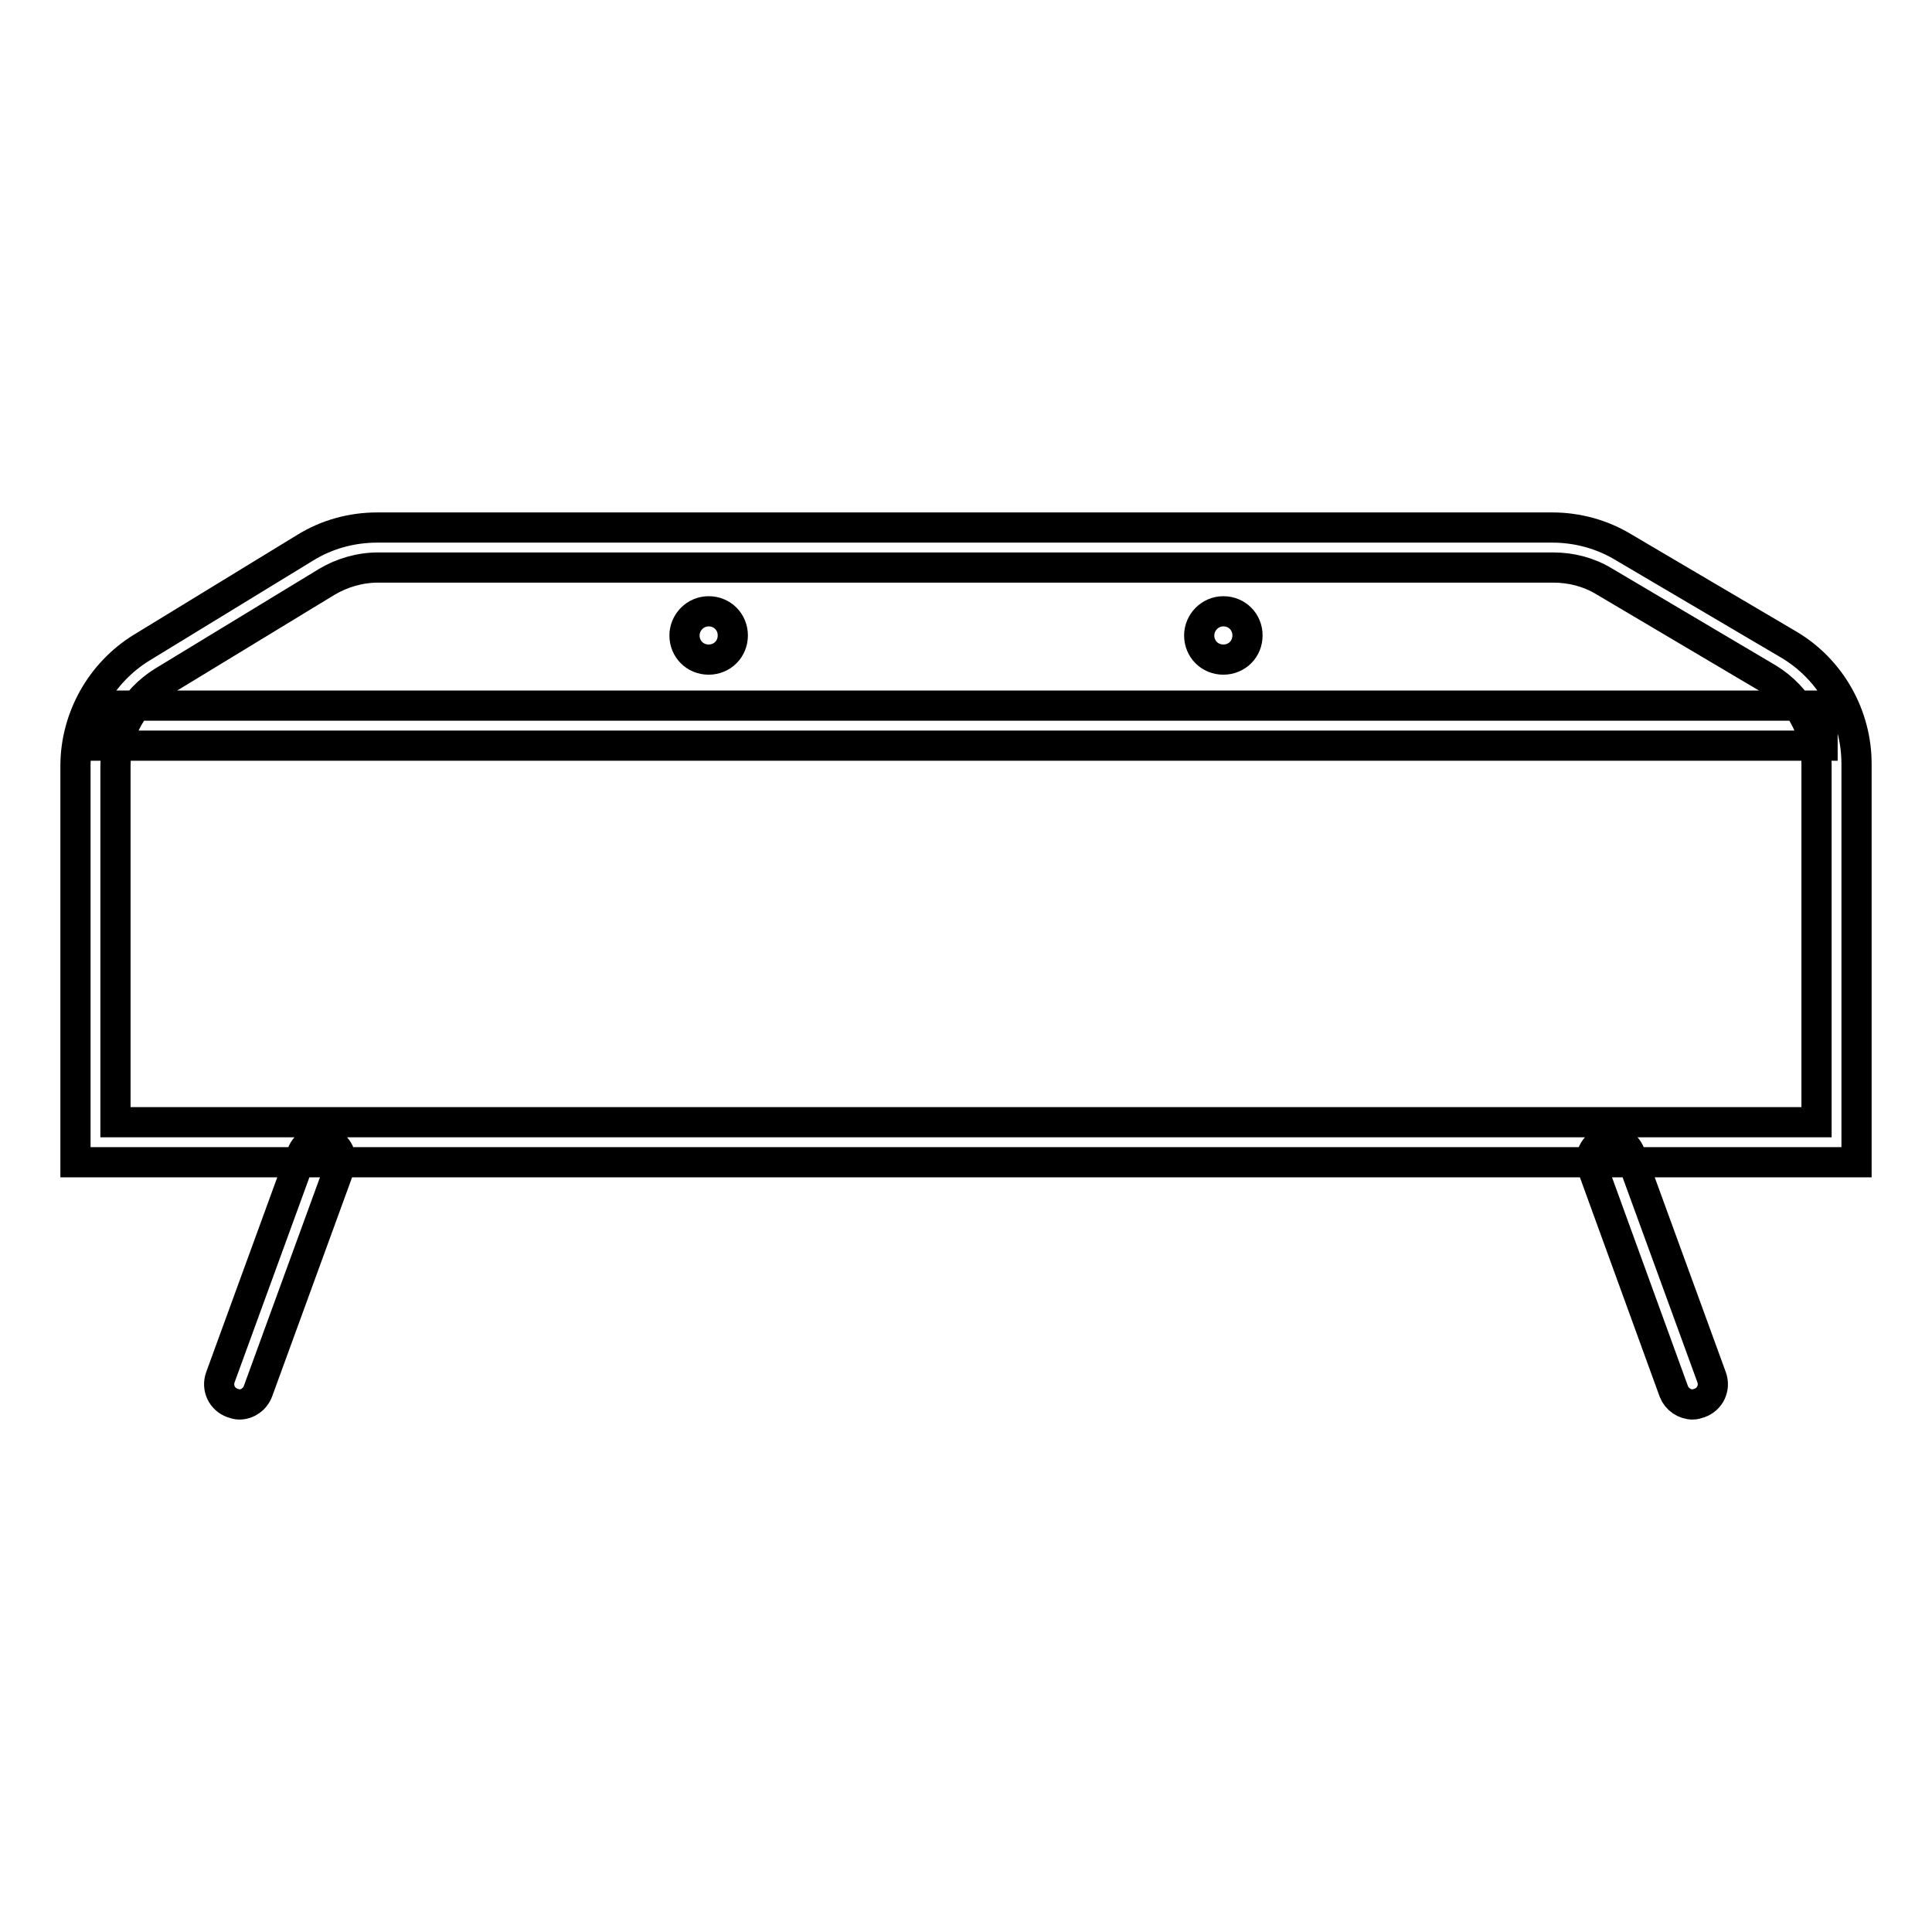 <?xml version="1.0" encoding="utf-8"?>
<!-- Svg Vector Icons : http://www.onlinewebfonts.com/icon -->
<!DOCTYPE svg PUBLIC "-//W3C//DTD SVG 1.1//EN" "http://www.w3.org/Graphics/SVG/1.1/DTD/svg11.dtd">
<svg version="1.1" xmlns="http://www.w3.org/2000/svg" xmlns:xlink="http://www.w3.org/1999/xlink" x="0px" y="0px" viewBox="0 0 256 256" enable-background="new 0 0 256 256" xml:space="preserve">
<g> <path stroke-width="4" fill-opacity="0" stroke="#000000"  d="M90.7,84.2c0,1.8,1.4,3.2,3.2,3.2s3.2-1.4,3.2-3.2s-1.4-3.2-3.2-3.2S90.7,82.5,90.7,84.2z M158.9,84.2 c0,1.8,1.4,3.2,3.2,3.2s3.2-1.4,3.2-3.2s-1.4-3.2-3.2-3.2S158.9,82.5,158.9,84.2z M31.7,186.1c-0.3,0-0.6-0.1-0.9-0.2 c-1.4-0.5-2.1-2-1.6-3.4L40,152.9c0.5-1.4,2-2.1,3.4-1.6c1.4,0.5,2.1,2,1.6,3.4l-10.8,29.6C33.8,185.4,32.8,186.1,31.7,186.1z  M224.3,186.1c-1.1,0-2.1-0.7-2.5-1.7L211,154.7c-0.5-1.4,0.2-2.9,1.6-3.4s2.9,0.2,3.4,1.6l10.8,29.6c0.5,1.4-0.2,2.9-1.6,3.4 C224.9,186,224.6,186.1,224.3,186.1L224.3,186.1z M246,154H10l0-52.5c0-6.4,3.4-12.4,8.8-15.7l21.6-13.2c2.9-1.8,6.2-2.7,9.6-2.7 h155.7c3.3,0,6.6,0.9,9.4,2.6L237,85.4c5.6,3.3,9,9.4,9,15.8L246,154L246,154z M15.3,148.7h225.4v-47.5c0-4.6-2.5-8.9-6.4-11.3 L212.5,77c-2-1.2-4.3-1.8-6.7-1.8H50.1c-2.4,0-4.8,0.7-6.8,1.9L21.6,90.3c-3.9,2.4-6.3,6.7-6.3,11.2L15.3,148.7z M12.6,93.5h228.9 v5.3H12.6V93.5z"/></g>
</svg>